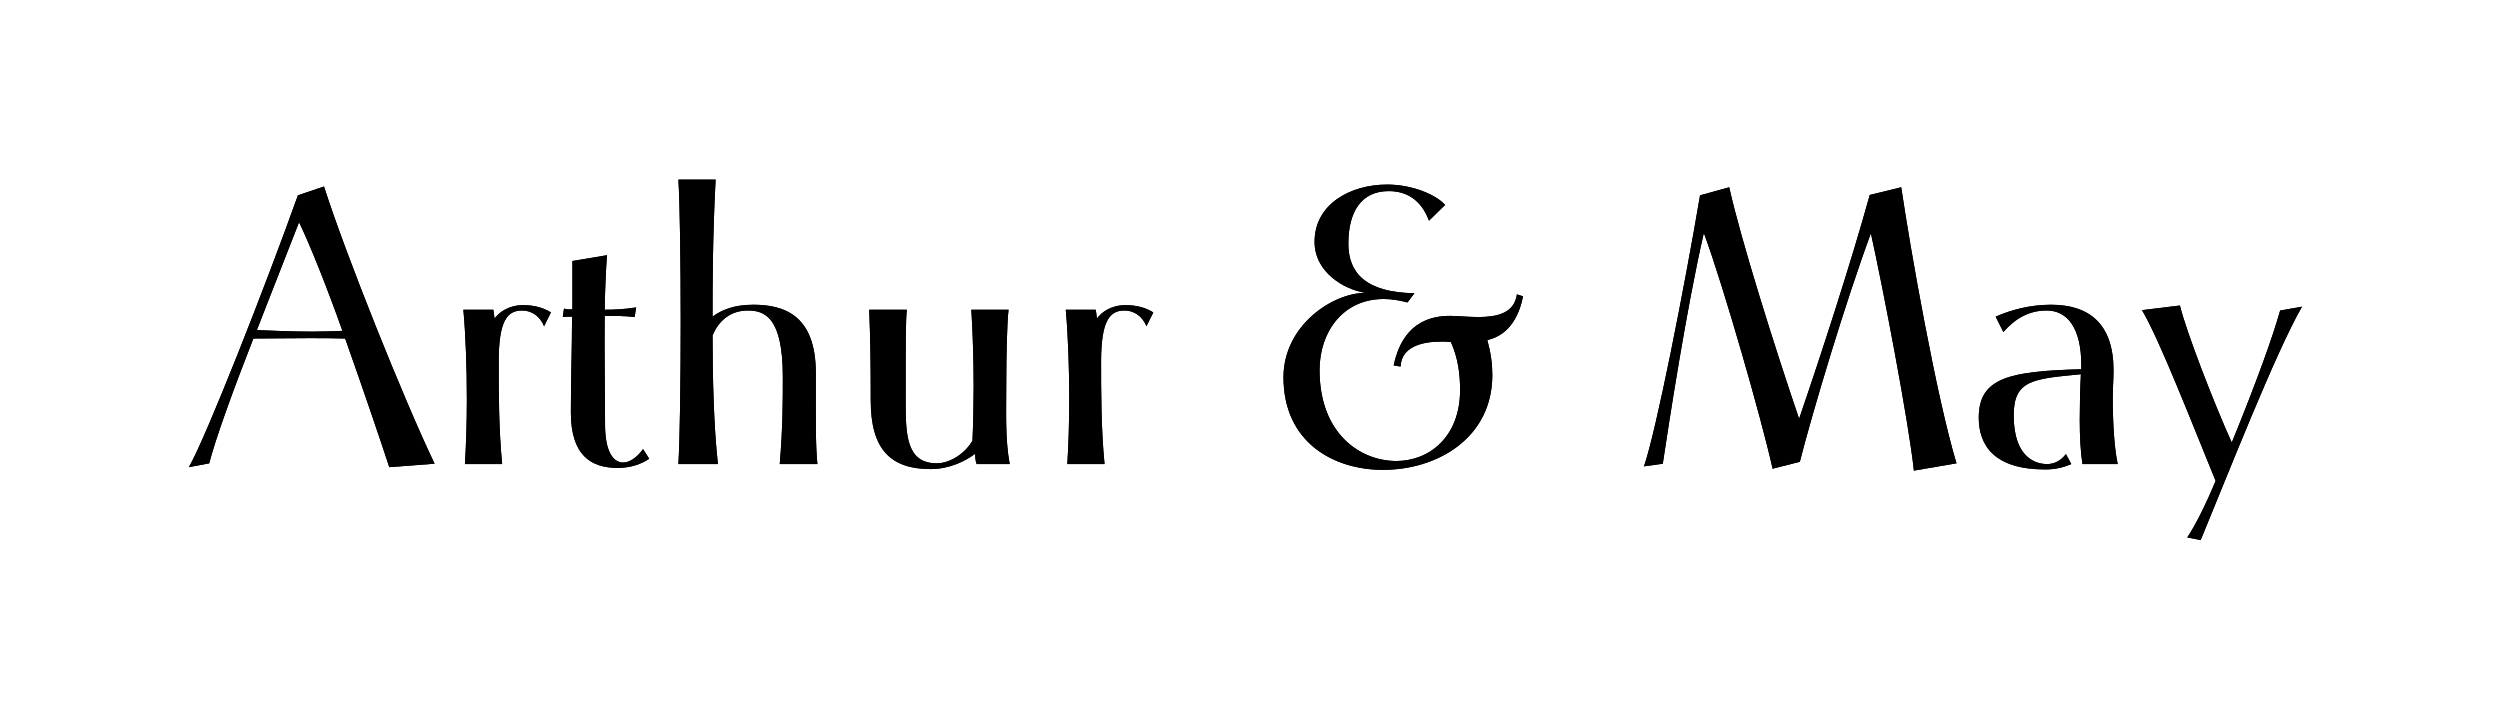 <svg xmlns="http://www.w3.org/2000/svg" xmlns:xlink="http://www.w3.org/1999/xlink" width="454" zoomAndPan="magnify" viewBox="0 0 340.5 99" height="132" preserveAspectRatio="xMidYMid meet" version="1.0"><defs><g/><clipPath id="4f3bdbba4c"><path d="M 0.164 9 L 35 9 L 35 48 L 0.164 48 Z M 0.164 9 " clip-rule="nonzero"/></clipPath><clipPath id="343d73d105"><rect x="0" width="291" y="0" height="67"/></clipPath><clipPath id="b343a32b66"><path d="M 0.164 9 L 35 9 L 35 48 L 0.164 48 Z M 0.164 9 " clip-rule="nonzero"/></clipPath><clipPath id="6a0acb17c5"><rect x="0" width="291" y="0" height="67"/></clipPath></defs><g transform="matrix(1, 0, 0, 1, 25, 16)"><g clip-path="url(#343d73d105)"><g clip-path="url(#4f3bdbba4c)"><g fill="#000000" fill-opacity="1"><g transform="translate(1.247, 47.208)"><g><path d="M 14.328 -36.605 C 9.938 -24.316 1.832 -3.66 -0.523 0.418 L 2.25 -0.105 C 3.086 -3.398 5.492 -10.039 8.262 -17.102 C 10.719 -17.102 13.281 -17.152 15.844 -17.152 C 17.465 -17.152 19.141 -17.152 20.762 -17.102 C 23.27 -10.039 25.676 -2.93 26.773 0.418 L 32.945 -0.051 C 28.762 -8.785 20.812 -28.605 17.883 -37.809 Z M 20.395 -18.145 C 19.086 -18.094 17.727 -18.043 16.316 -18.043 C 13.754 -18.043 11.137 -18.145 8.734 -18.25 C 9.727 -20.762 10.719 -23.324 14.484 -32.945 C 16 -29.809 18.25 -24.16 20.395 -18.145 Z M 20.395 -18.145 "/></g></g></g></g><g fill="#000000" fill-opacity="1"><g transform="translate(34.295, 47.208)"><g><path d="M 9.098 0 C 8.629 -4.812 8.629 -9.777 8.629 -13.961 C 8.629 -19.609 9.832 -20.918 11.82 -20.918 C 13.02 -20.918 14.223 -20.238 14.801 -18.773 L 15.742 -20.656 C 14.641 -21.336 13.387 -21.648 11.977 -21.648 C 9.938 -21.648 8.68 -20.656 8.055 -19.82 C 8 -20.395 7.949 -20.762 7.895 -21.023 L 3.816 -21.023 C 4.133 -17.52 4.289 -13.074 4.289 -8.836 C 4.289 -5.594 4.184 -2.512 4.027 0 Z M 9.098 0 "/></g></g></g><g fill="#000000" fill-opacity="1"><g transform="translate(49.041, 47.208)"><g><path d="M 3.711 -7.059 C 3.711 -1.203 6.434 0.523 10.094 0.523 C 11.82 0.523 13.336 0 14.379 -0.73 L 13.543 -2.039 C 12.707 -0.891 11.715 -0.211 10.824 -0.211 C 9.465 -0.211 8.367 -1.727 8.367 -5.387 C 8.367 -10.25 8.262 -15.113 8.316 -20.184 C 9.621 -20.184 11.297 -20.184 12.395 -20.027 L 12.602 -21.336 C 10.93 -21.074 9.57 -21.023 8.316 -21.023 C 8.367 -23.742 8.473 -26.305 8.629 -28.449 L 3.922 -27.664 L 3.922 -21.074 C 3.453 -21.074 3.242 -21.023 2.773 -21.18 L 2.613 -20.027 C 3.191 -20.082 3.398 -20.082 3.871 -20.082 C 3.871 -15.898 3.711 -11.766 3.711 -7.059 Z M 3.711 -7.059 "/></g></g></g><g fill="#000000" fill-opacity="1"><g transform="translate(63.526, 47.208)"><g><path d="M 8.523 -20.082 C 8.523 -24.105 8.523 -30.75 8.941 -38.75 L 3.871 -38.75 C 4.078 -35.352 4.184 -27.402 4.184 -19.402 C 4.184 -11.453 4.078 -3.453 3.871 0 L 9.258 0 C 8.68 -5.02 8.523 -12.238 8.523 -17.52 C 9.414 -19.664 11.086 -20.918 13.336 -20.918 C 15.688 -20.918 18.094 -19.926 18.094 -11.871 C 18.094 -8.473 18.094 -5.074 17.676 0 L 22.801 0 C 22.539 -2.93 22.59 -5.543 22.59 -12.395 C 22.59 -20.344 18.199 -21.703 14.066 -21.703 C 11.398 -21.703 9.727 -20.969 8.523 -20.082 Z M 8.523 -20.082 "/></g></g></g><g fill="#000000" fill-opacity="1"><g transform="translate(89.777, 47.208)"><g><path d="M 17.676 -3.191 C 16.684 -1.465 14.641 -0.105 12.812 -0.105 C 8.68 -0.105 8.574 -3.973 8.574 -8.523 C 8.574 -17.309 8.574 -19.348 8.734 -21.023 L 3.609 -21.023 C 3.766 -16.996 3.816 -13.805 3.816 -8.68 C 3.816 -1.988 6.535 0.68 11.977 0.68 C 14.539 0.68 16.734 -0.418 18.043 -1.41 C 18.043 -0.836 18.094 -0.367 18.25 0 L 22.746 0 C 22.121 -3.348 22.277 -6.902 22.277 -10.824 C 22.277 -14.746 22.383 -19.402 22.59 -21.023 L 17.52 -21.023 C 17.727 -17.57 17.832 -14.066 17.832 -10.562 C 17.832 -8.105 17.781 -5.648 17.676 -3.191 Z M 17.676 -3.191 "/></g></g></g><g fill="#000000" fill-opacity="1"><g transform="translate(116.341, 47.208)"><g><path d="M 9.098 0 C 8.629 -4.812 8.629 -9.777 8.629 -13.961 C 8.629 -19.609 9.832 -20.918 11.82 -20.918 C 13.02 -20.918 14.223 -20.238 14.801 -18.773 L 15.742 -20.656 C 14.641 -21.336 13.387 -21.648 11.977 -21.648 C 9.938 -21.648 8.68 -20.656 8.055 -19.82 C 8 -20.395 7.949 -20.762 7.895 -21.023 L 3.816 -21.023 C 4.133 -17.52 4.289 -13.074 4.289 -8.836 C 4.289 -5.594 4.184 -2.512 4.027 0 Z M 9.098 0 "/></g></g></g><g fill="#000000" fill-opacity="1"><g transform="translate(131.087, 47.208)"><g/></g></g><g fill="#000000" fill-opacity="1"><g transform="translate(147.298, 47.208)"><g><path d="M 24.527 -35.297 C 23.324 -36.656 20.133 -38.07 16.629 -38.07 C 11.609 -38.07 6.746 -35.402 6.746 -30.277 C 6.746 -26.094 10.824 -23.742 13.699 -23.324 C 9.203 -23.324 2.512 -18.879 2.512 -11.82 C 2.512 -2.98 9.309 0.785 16.055 0.785 C 23.48 0.785 30.957 -3.555 30.957 -12.133 C 30.957 -13.648 30.75 -15.164 30.277 -16.891 C 33.469 -17.621 34.672 -20.5 35.141 -22.852 L 34.305 -23.113 C 33.938 -20.5 31.531 -20.027 29.023 -20.027 C 27.664 -20.027 26.305 -20.184 25.207 -20.184 C 19.926 -20.184 18.199 -16.578 17.52 -13.441 L 18.461 -13.281 C 18.562 -15.898 21.23 -16.684 23.949 -16.684 C 24.422 -16.684 24.84 -16.684 25.309 -16.629 C 26.305 -14.434 26.566 -12.184 26.566 -10.094 C 26.566 -3.66 22.328 -0.418 17.883 -0.418 C 13.02 -0.418 7.426 -4.078 7.426 -12.812 C 7.426 -17.938 10.562 -22.484 16.16 -22.484 C 17.152 -22.484 18.25 -22.328 19.402 -22.016 L 20.344 -23.27 C 13.648 -23.375 11.348 -26.094 11.348 -30.016 C 11.348 -34.461 13.18 -37.18 16.84 -37.18 C 19.297 -37.18 21.285 -35.977 22.328 -33.152 Z M 24.527 -35.297 "/></g></g></g><g fill="#000000" fill-opacity="1"><g transform="translate(182.281, 47.208)"><g/></g></g><g fill="#000000" fill-opacity="1"><g transform="translate(198.491, 47.208)"><g><path d="M 31.168 -36.656 C 28.656 -27.559 24.629 -15.164 21.547 -6.172 C 18.145 -16.16 13.598 -30.645 12.027 -37.703 L 8.055 -36.605 C 5.961 -24.211 2.09 -4.496 0.418 0.312 L 2.98 -0.051 C 3.816 -5.594 6.223 -21.336 8.574 -31.48 C 11.242 -24.266 16.473 -6.016 17.938 0.629 L 21.648 -0.312 C 23.324 -6.953 27.926 -22.277 31.324 -31.43 C 32.996 -23.898 36.5 -5.594 37.18 0.891 L 42.984 -0.105 C 40.266 -9.098 36.711 -29.18 35.457 -37.703 Z M 31.168 -36.656 "/></g></g></g><g fill="#000000" fill-opacity="1"><g transform="translate(242.312, 47.208)"><g><path d="M 14.066 -1.359 C 13.387 -0.469 12.5 0 11.504 0 C 10.199 0 6.953 -0.629 6.953 -6.641 C 6.953 -11.504 9.676 -11.609 16.105 -12.238 C 16 -10.199 15.949 -8.105 15.949 -6.066 C 15.949 -3.816 16.055 -1.672 16.316 0 L 21.125 0 C 20.656 -2.09 20.445 -5.699 20.445 -8.996 C 20.445 -10.355 20.551 -11.66 20.551 -12.758 C 20.551 -19.035 17.309 -21.703 12.027 -21.703 C 9.098 -21.703 6.535 -20.969 4.496 -20.082 L 5.543 -17.988 C 7.164 -19.82 8.996 -20.918 11.453 -20.918 C 14.277 -20.918 16.16 -18.512 16.16 -13.492 C 16.16 -13.336 16.16 -13.125 16.16 -12.918 C 6.379 -12.656 2.195 -11.766 2.195 -6.328 C 2.195 -2.512 4.34 0.73 11.242 0.73 C 12.707 0.73 13.805 0.418 14.801 0 Z M 14.066 -1.359 "/></g></g></g><g fill="#000000" fill-opacity="1"><g transform="translate(266.47, 47.208)"><g><path d="M 19.086 -20.918 C 18.145 -17.57 16.105 -11.766 12.5 -2.93 C 10.145 -8.105 6.273 -18.094 5.438 -21.598 L 0.262 -20.969 C 2.562 -17.203 7.32 -4.969 10.301 2.301 C 8.941 5.543 7.531 8.367 6.434 9.988 L 8.262 10.355 C 11.922 1.516 18.512 -15.32 22.066 -21.441 Z M 19.086 -20.918 "/></g></g></g></g></g><g transform="matrix(1, 0, 0, 1, 25, 16)"><g clip-path="url(#6a0acb17c5)"><g clip-path="url(#b343a32b66)"><g fill="#000000" fill-opacity="1"><g transform="translate(1.247, 47.208)"><g><path d="M 14.328 -36.605 C 9.938 -24.316 1.832 -3.66 -0.523 0.418 L 2.25 -0.105 C 3.086 -3.398 5.492 -10.039 8.262 -17.102 C 10.719 -17.102 13.281 -17.152 15.844 -17.152 C 17.465 -17.152 19.141 -17.152 20.762 -17.102 C 23.27 -10.039 25.676 -2.93 26.773 0.418 L 32.945 -0.051 C 28.762 -8.785 20.812 -28.605 17.883 -37.809 Z M 20.395 -18.145 C 19.086 -18.094 17.727 -18.043 16.316 -18.043 C 13.754 -18.043 11.137 -18.145 8.734 -18.25 C 9.727 -20.762 10.719 -23.324 14.484 -32.945 C 16 -29.809 18.25 -24.16 20.395 -18.145 Z M 20.395 -18.145 "/></g></g></g></g><g fill="#000000" fill-opacity="1"><g transform="translate(34.295, 47.208)"><g><path d="M 9.098 0 C 8.629 -4.812 8.629 -9.777 8.629 -13.961 C 8.629 -19.609 9.832 -20.918 11.82 -20.918 C 13.02 -20.918 14.223 -20.238 14.801 -18.773 L 15.742 -20.656 C 14.641 -21.336 13.387 -21.648 11.977 -21.648 C 9.938 -21.648 8.68 -20.656 8.055 -19.82 C 8 -20.395 7.949 -20.762 7.895 -21.023 L 3.816 -21.023 C 4.133 -17.52 4.289 -13.074 4.289 -8.836 C 4.289 -5.594 4.184 -2.512 4.027 0 Z M 9.098 0 "/></g></g></g><g fill="#000000" fill-opacity="1"><g transform="translate(49.041, 47.208)"><g><path d="M 3.711 -7.059 C 3.711 -1.203 6.434 0.523 10.094 0.523 C 11.82 0.523 13.336 0 14.379 -0.73 L 13.543 -2.039 C 12.707 -0.891 11.715 -0.211 10.824 -0.211 C 9.465 -0.211 8.367 -1.727 8.367 -5.387 C 8.367 -10.25 8.262 -15.113 8.316 -20.184 C 9.621 -20.184 11.297 -20.184 12.395 -20.027 L 12.602 -21.336 C 10.93 -21.074 9.57 -21.023 8.316 -21.023 C 8.367 -23.742 8.473 -26.305 8.629 -28.449 L 3.922 -27.664 L 3.922 -21.074 C 3.453 -21.074 3.242 -21.023 2.773 -21.18 L 2.613 -20.027 C 3.191 -20.082 3.398 -20.082 3.871 -20.082 C 3.871 -15.898 3.711 -11.766 3.711 -7.059 Z M 3.711 -7.059 "/></g></g></g><g fill="#000000" fill-opacity="1"><g transform="translate(63.526, 47.208)"><g><path d="M 8.523 -20.082 C 8.523 -24.105 8.523 -30.75 8.941 -38.75 L 3.871 -38.75 C 4.078 -35.352 4.184 -27.402 4.184 -19.402 C 4.184 -11.453 4.078 -3.453 3.871 0 L 9.258 0 C 8.68 -5.02 8.523 -12.238 8.523 -17.52 C 9.414 -19.664 11.086 -20.918 13.336 -20.918 C 15.688 -20.918 18.094 -19.926 18.094 -11.871 C 18.094 -8.473 18.094 -5.074 17.676 0 L 22.801 0 C 22.539 -2.93 22.59 -5.543 22.59 -12.395 C 22.59 -20.344 18.199 -21.703 14.066 -21.703 C 11.398 -21.703 9.727 -20.969 8.523 -20.082 Z M 8.523 -20.082 "/></g></g></g><g fill="#000000" fill-opacity="1"><g transform="translate(89.777, 47.208)"><g><path d="M 17.676 -3.191 C 16.684 -1.465 14.641 -0.105 12.812 -0.105 C 8.68 -0.105 8.574 -3.973 8.574 -8.523 C 8.574 -17.309 8.574 -19.348 8.734 -21.023 L 3.609 -21.023 C 3.766 -16.996 3.816 -13.805 3.816 -8.68 C 3.816 -1.988 6.535 0.68 11.977 0.68 C 14.539 0.68 16.734 -0.418 18.043 -1.41 C 18.043 -0.836 18.094 -0.367 18.25 0 L 22.746 0 C 22.121 -3.348 22.277 -6.902 22.277 -10.824 C 22.277 -14.746 22.383 -19.402 22.59 -21.023 L 17.52 -21.023 C 17.727 -17.57 17.832 -14.066 17.832 -10.562 C 17.832 -8.105 17.781 -5.648 17.676 -3.191 Z M 17.676 -3.191 "/></g></g></g><g fill="#000000" fill-opacity="1"><g transform="translate(116.341, 47.208)"><g><path d="M 9.098 0 C 8.629 -4.812 8.629 -9.777 8.629 -13.961 C 8.629 -19.609 9.832 -20.918 11.82 -20.918 C 13.02 -20.918 14.223 -20.238 14.801 -18.773 L 15.742 -20.656 C 14.641 -21.336 13.387 -21.648 11.977 -21.648 C 9.938 -21.648 8.68 -20.656 8.055 -19.82 C 8 -20.395 7.949 -20.762 7.895 -21.023 L 3.816 -21.023 C 4.133 -17.52 4.289 -13.074 4.289 -8.836 C 4.289 -5.594 4.184 -2.512 4.027 0 Z M 9.098 0 "/></g></g></g><g fill="#000000" fill-opacity="1"><g transform="translate(131.087, 47.208)"><g/></g></g><g fill="#000000" fill-opacity="1"><g transform="translate(147.298, 47.208)"><g><path d="M 24.527 -35.297 C 23.324 -36.656 20.133 -38.07 16.629 -38.07 C 11.609 -38.07 6.746 -35.402 6.746 -30.277 C 6.746 -26.094 10.824 -23.742 13.699 -23.324 C 9.203 -23.324 2.512 -18.879 2.512 -11.82 C 2.512 -2.98 9.309 0.785 16.055 0.785 C 23.48 0.785 30.957 -3.555 30.957 -12.133 C 30.957 -13.648 30.75 -15.164 30.277 -16.891 C 33.469 -17.621 34.672 -20.5 35.141 -22.852 L 34.305 -23.113 C 33.938 -20.5 31.531 -20.027 29.023 -20.027 C 27.664 -20.027 26.305 -20.184 25.207 -20.184 C 19.926 -20.184 18.199 -16.578 17.52 -13.441 L 18.461 -13.281 C 18.562 -15.898 21.23 -16.684 23.949 -16.684 C 24.422 -16.684 24.84 -16.684 25.309 -16.629 C 26.305 -14.434 26.566 -12.184 26.566 -10.094 C 26.566 -3.66 22.328 -0.418 17.883 -0.418 C 13.02 -0.418 7.426 -4.078 7.426 -12.812 C 7.426 -17.938 10.562 -22.484 16.16 -22.484 C 17.152 -22.484 18.25 -22.328 19.402 -22.016 L 20.344 -23.27 C 13.648 -23.375 11.348 -26.094 11.348 -30.016 C 11.348 -34.461 13.18 -37.18 16.84 -37.18 C 19.297 -37.18 21.285 -35.977 22.328 -33.152 Z M 24.527 -35.297 "/></g></g></g><g fill="#000000" fill-opacity="1"><g transform="translate(182.281, 47.208)"><g/></g></g><g fill="#000000" fill-opacity="1"><g transform="translate(198.491, 47.208)"><g><path d="M 31.168 -36.656 C 28.656 -27.559 24.629 -15.164 21.547 -6.172 C 18.145 -16.16 13.598 -30.645 12.027 -37.703 L 8.055 -36.605 C 5.961 -24.211 2.09 -4.496 0.418 0.312 L 2.98 -0.051 C 3.816 -5.594 6.223 -21.336 8.574 -31.48 C 11.242 -24.266 16.473 -6.016 17.938 0.629 L 21.648 -0.312 C 23.324 -6.953 27.926 -22.277 31.324 -31.43 C 32.996 -23.898 36.5 -5.594 37.18 0.891 L 42.984 -0.105 C 40.266 -9.098 36.711 -29.18 35.457 -37.703 Z M 31.168 -36.656 "/></g></g></g><g fill="#000000" fill-opacity="1"><g transform="translate(242.312, 47.208)"><g><path d="M 14.066 -1.359 C 13.387 -0.469 12.5 0 11.504 0 C 10.199 0 6.953 -0.629 6.953 -6.641 C 6.953 -11.504 9.676 -11.609 16.105 -12.238 C 16 -10.199 15.949 -8.105 15.949 -6.066 C 15.949 -3.816 16.055 -1.672 16.316 0 L 21.125 0 C 20.656 -2.09 20.445 -5.699 20.445 -8.996 C 20.445 -10.355 20.551 -11.66 20.551 -12.758 C 20.551 -19.035 17.309 -21.703 12.027 -21.703 C 9.098 -21.703 6.535 -20.969 4.496 -20.082 L 5.543 -17.988 C 7.164 -19.82 8.996 -20.918 11.453 -20.918 C 14.277 -20.918 16.16 -18.512 16.16 -13.492 C 16.16 -13.336 16.16 -13.125 16.16 -12.918 C 6.379 -12.656 2.195 -11.766 2.195 -6.328 C 2.195 -2.512 4.34 0.73 11.242 0.73 C 12.707 0.73 13.805 0.418 14.801 0 Z M 14.066 -1.359 "/></g></g></g><g fill="#000000" fill-opacity="1"><g transform="translate(266.47, 47.208)"><g><path d="M 19.086 -20.918 C 18.145 -17.57 16.105 -11.766 12.5 -2.93 C 10.145 -8.105 6.273 -18.094 5.438 -21.598 L 0.262 -20.969 C 2.562 -17.203 7.32 -4.969 10.301 2.301 C 8.941 5.543 7.531 8.367 6.434 9.988 L 8.262 10.355 C 11.922 1.516 18.512 -15.32 22.066 -21.441 Z M 19.086 -20.918 "/></g></g></g></g></g></svg>